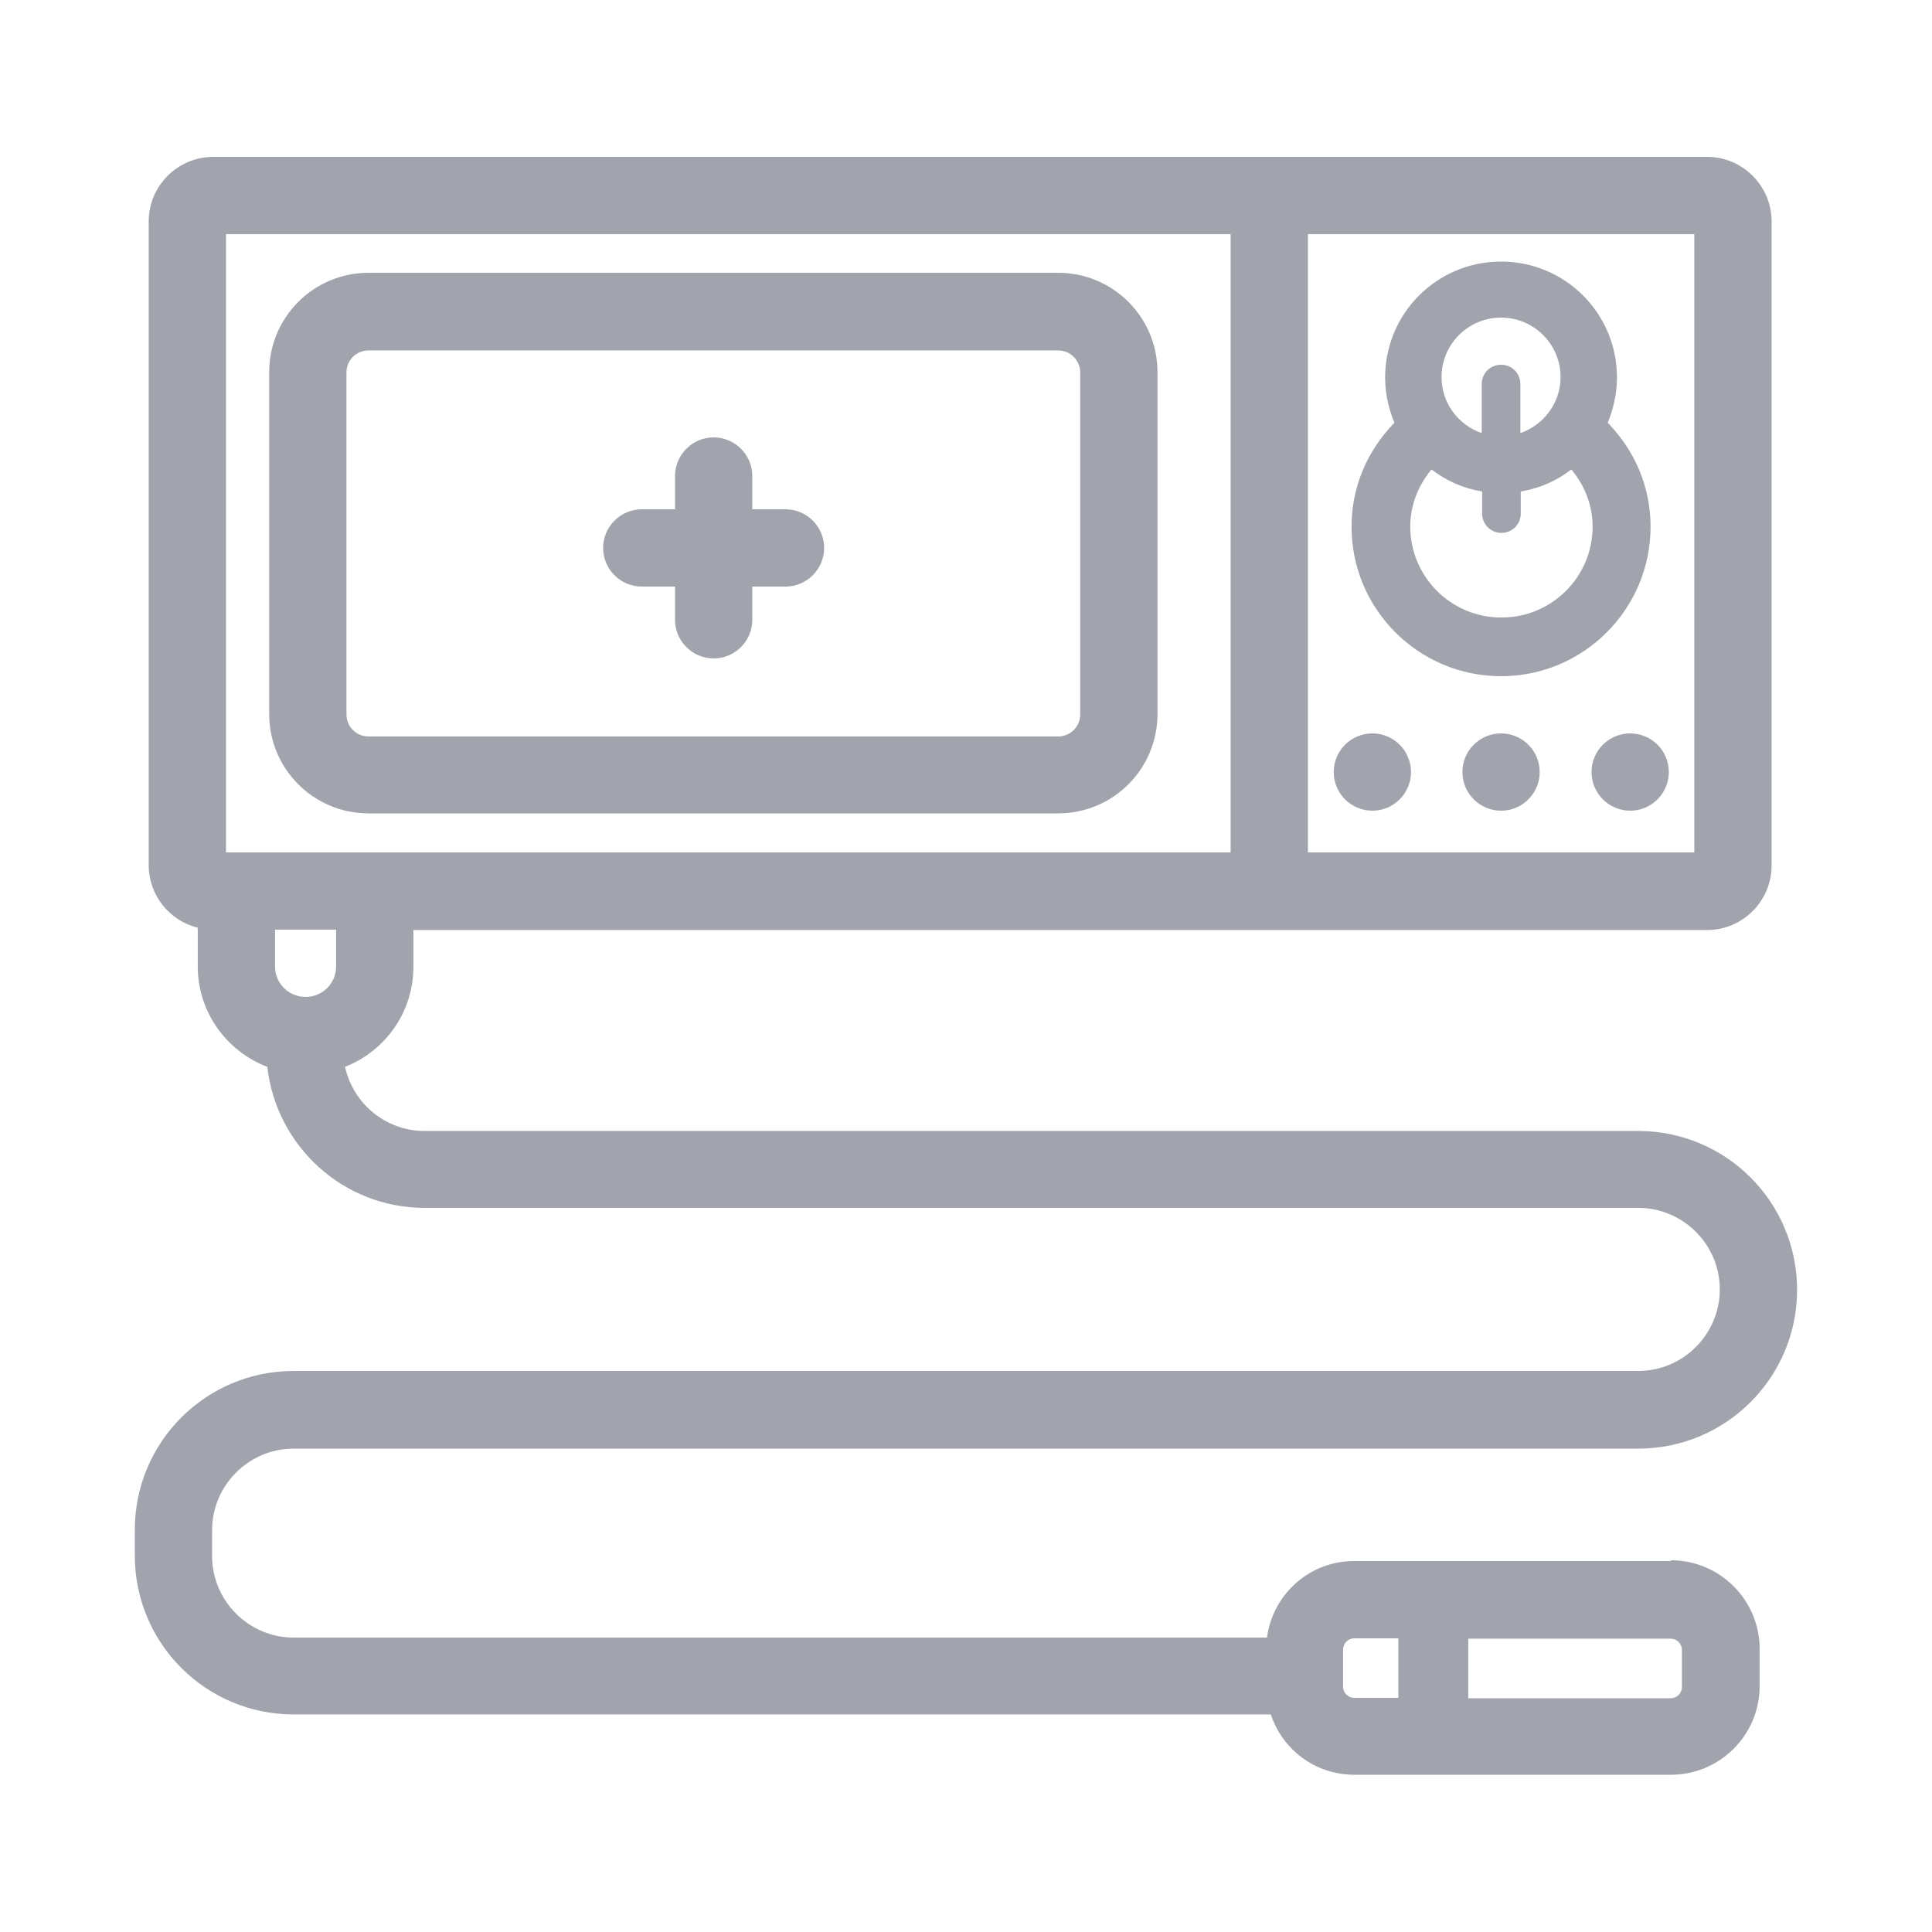 <svg width="36" height="36" viewBox="0 0 36 36" fill="none" xmlns="http://www.w3.org/2000/svg">
<g clip-path="url(#clip0_2400_6584)">
<path d="M19.718 5.083H6.866C5.844 5.083 5.016 5.911 5.016 6.934V13.306C5.016 14.328 5.844 15.156 6.866 15.156H19.718C20.74 15.156 21.568 14.328 21.568 13.306V6.934C21.568 5.911 20.74 5.083 19.718 5.083ZM20.128 13.313C20.128 13.543 19.941 13.723 19.718 13.723H6.866C6.636 13.723 6.456 13.536 6.456 13.313V6.941C6.456 6.71 6.643 6.53 6.866 6.53H19.718C19.948 6.53 20.128 6.718 20.128 6.941V13.313Z" fill="#A1A4AD"/>
<path d="M25.572 15.106C25.969 15.106 26.292 14.783 26.292 14.386C26.292 13.988 25.969 13.666 25.572 13.666C25.174 13.666 24.852 13.988 24.852 14.386C24.852 14.783 25.174 15.106 25.572 15.106Z" fill="#A1A4AD"/>
<path d="M27.97 15.106C28.368 15.106 28.69 14.783 28.69 14.386C28.69 13.988 28.368 13.666 27.97 13.666C27.572 13.666 27.25 13.988 27.25 14.386C27.25 14.783 27.572 15.106 27.97 15.106Z" fill="#A1A4AD"/>
<path d="M30.376 15.106C30.774 15.106 31.096 14.783 31.096 14.386C31.096 13.988 30.774 13.666 30.376 13.666C29.979 13.666 29.656 13.988 29.656 14.386C29.656 14.783 29.979 15.106 30.376 15.106Z" fill="#A1A4AD"/>
<path d="M27.97 12.6C29.511 12.6 30.756 11.347 30.756 9.814C30.756 9.079 30.468 8.402 29.957 7.877C30.065 7.618 30.13 7.33 30.13 7.034C30.13 5.839 29.165 4.874 27.97 4.874C26.775 4.874 25.81 5.839 25.81 7.034C25.81 7.337 25.875 7.618 25.983 7.877C25.472 8.402 25.184 9.079 25.184 9.814C25.184 11.354 26.436 12.6 27.97 12.6ZM27.97 11.506C27.034 11.506 26.278 10.742 26.278 9.814C26.278 9.418 26.422 9.05 26.674 8.748C26.948 8.957 27.264 9.101 27.617 9.158V9.569C27.617 9.77 27.776 9.929 27.977 9.929C28.179 9.929 28.337 9.77 28.337 9.569V9.158C28.69 9.101 29.007 8.957 29.28 8.748C29.532 9.05 29.676 9.418 29.676 9.814C29.676 10.75 28.913 11.506 27.984 11.506H27.97ZM27.97 5.918C28.582 5.918 29.079 6.415 29.079 7.027C29.079 7.51 28.762 7.92 28.33 8.071V7.157C28.33 6.955 28.172 6.797 27.97 6.797C27.768 6.797 27.61 6.955 27.61 7.157V8.071C27.178 7.92 26.861 7.517 26.861 7.027C26.861 6.415 27.358 5.918 27.97 5.918Z" fill="#A1A4AD"/>
<path d="M14.637 9.49H14.018V8.87C14.018 8.474 13.694 8.15 13.297 8.15C12.902 8.15 12.578 8.474 12.578 8.87V9.49H11.958C11.562 9.49 11.238 9.814 11.238 10.21C11.238 10.606 11.562 10.93 11.958 10.93H12.578V11.549C12.578 11.945 12.902 12.269 13.297 12.269C13.694 12.269 14.018 11.945 14.018 11.549V10.93H14.637C15.033 10.93 15.357 10.606 15.357 10.21C15.357 9.814 15.033 9.49 14.637 9.49Z" fill="#A1A4AD"/>
<path d="M31.132 29.088H25.228C24.4 29.088 23.716 29.707 23.608 30.514H5.471C4.636 30.514 3.952 29.83 3.952 28.994V28.512C3.952 27.677 4.636 26.993 5.471 26.993H30.527C32.161 26.993 33.486 25.668 33.486 24.034C33.486 22.399 32.161 21.074 30.527 21.074H7.912C7.185 21.074 6.58 20.563 6.429 19.879C7.177 19.584 7.703 18.864 7.703 18.014V17.33H31.808C32.471 17.33 33.011 16.79 33.011 16.128V4.126C33.011 3.463 32.471 2.923 31.808 2.923H3.973C3.311 2.923 2.771 3.463 2.771 4.126V16.121C2.771 16.682 3.16 17.158 3.685 17.287V18.007C3.685 18.864 4.225 19.591 4.981 19.879C5.147 21.355 6.393 22.507 7.912 22.507H30.527C31.362 22.507 32.046 23.191 32.046 24.026C32.046 24.862 31.362 25.546 30.527 25.546H5.471C3.837 25.546 2.512 26.87 2.512 28.505V28.987C2.512 30.622 3.837 31.946 5.471 31.946H23.68C23.896 32.602 24.508 33.07 25.235 33.07H31.139C32.046 33.07 32.788 32.328 32.788 31.421V30.722C32.788 29.815 32.046 29.074 31.139 29.074L31.132 29.088ZM6.263 18.007C6.263 18.324 6.011 18.576 5.694 18.576C5.377 18.576 5.125 18.324 5.125 18.007V17.323H6.263V18.007ZM31.571 4.363V15.883H24.371V4.363H31.571ZM4.211 4.363H22.931V15.883H4.211V4.363ZM25.026 31.435V30.737C25.026 30.622 25.12 30.528 25.235 30.528H26.056V31.637H25.235C25.12 31.637 25.026 31.543 25.026 31.428V31.435ZM31.34 31.435C31.34 31.55 31.247 31.644 31.132 31.644H27.359V30.535H31.132C31.247 30.535 31.34 30.629 31.34 30.744V31.442V31.435Z" fill="#A1A4AD"/>
</g>
<defs>
<clipPath id="clip0_2400_6584">
<rect width="36" height="36" fill="white"/>
</clipPath>
</defs>
</svg>
